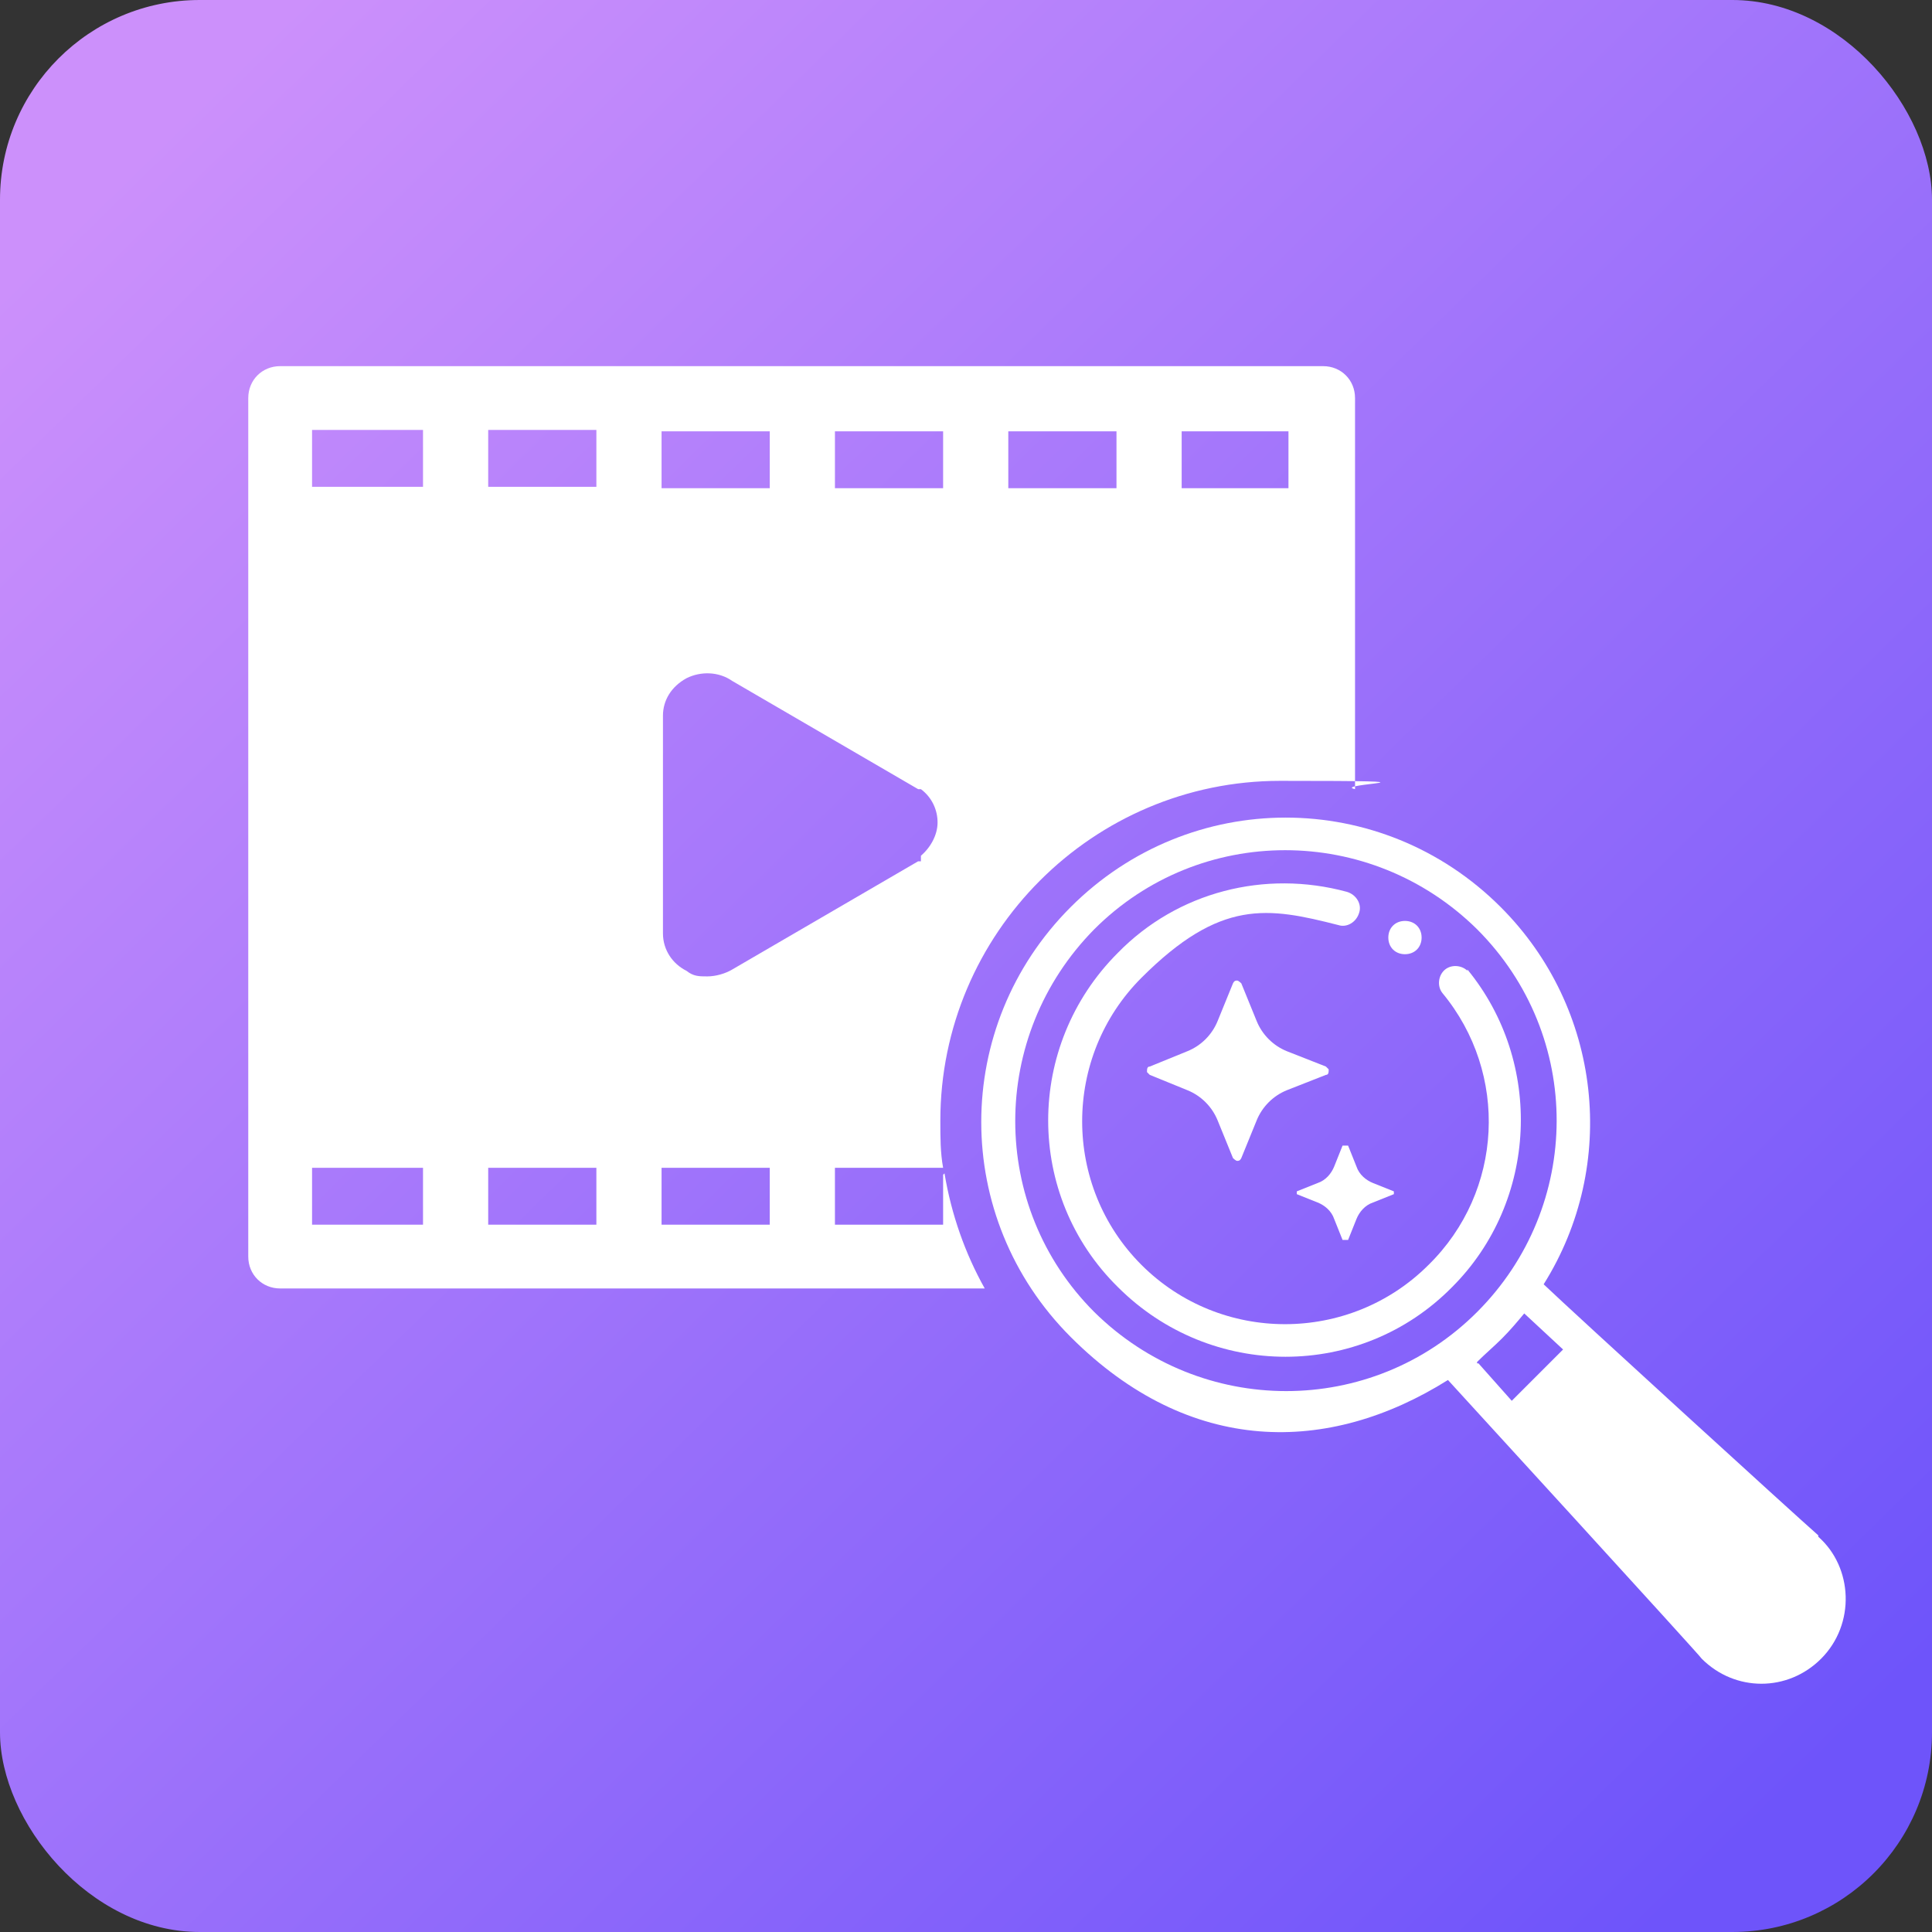 <?xml version="1.0" encoding="UTF-8"?>
<svg id="_レイヤー_1" xmlns="http://www.w3.org/2000/svg" xmlns:xlink="http://www.w3.org/1999/xlink" version="1.1" viewBox="0 0 139.3 139.3">
  <rect x="0" y="0" width="139.3" height="139.3" fill="#333333" stroke="none"/>
  <!-- Generator: Adobe Illustrator 29.3.1, SVG Export Plug-In . SVG Version: 2.1.0 Build 151)  -->
  <defs>
    <style>
      .st0 {
        fill: #fff;
      }

      .st1 {
        fill: url(#_名称未設定グラデーション_184);
      }
    </style>
    <linearGradient id="_名称未設定グラデーション_184" data-name="名称未設定グラデーション 184" x1="11.2" y1="709.8" x2="128.7" y2="829.9" gradientTransform="translate(0 -699.9)" gradientUnits="userSpaceOnUse">
      <stop offset="0" stop-color="#cc90fb"/>
      <stop offset="1" stop-color="#6e54fa"/>
    </linearGradient>
  </defs>
  <rect class="st1" y="0" width="139.3" height="139.3" rx="14.4" ry="14.4"/>
  <g>
    <path class="st0" d="M68,84.7v3.6h-7.8v-4.1h7.8c-.2-1.1-.2-2.2-.2-3.4,0-13.5,11-24.5,24.5-24.5s3.6.2,5.4.6v-28.2c0-1.3-1-2.3-2.3-2.3H20.2c-1.3,0-2.3,1-2.3,2.3v61.9c0,1.3,1,2.3,2.3,2.3h50.8c-1.4-2.5-2.4-5.3-2.9-8.3h0ZM66.4,62.1s0,0-.2,0l-13.4,7.8c-.5.3-1.2.5-1.8.5s-1,0-1.5-.4c-1-.5-1.7-1.5-1.7-2.7v-15.7c0-1.1.6-2.1,1.7-2.7,1-.5,2.3-.5,3.3.2l13.4,7.8s0,0,.2,0c.8.6,1.2,1.5,1.2,2.4s-.5,1.8-1.2,2.4v.2ZM85.2,31.1h7.7v4.1h-7.7v-4.1ZM72.7,31.1h7.8v4.1h-7.8v-4.1ZM60.2,31.1h7.8v4.1h-7.8v-4.1ZM47.7,31.1h7.8v4.1h-7.8v-4.1ZM30.5,88.3h-8v-4.1h8v4.1ZM30.5,35.1h-8v-4.1h8v4.1ZM43,88.3h-7.8v-4.1h7.8v4.1ZM43,35.1h-7.8v-4.1h7.8v4.1ZM55.5,88.3h-7.8v-4.1h7.8v4.1Z"/>
    <g>
      <path class="st0" d="M101.3,66.4c-.7,0-1.2.5-1.2,1.2s.5,1.2,1.2,1.2,1.2-.5,1.2-1.2-.5-1.2-1.2-1.2Z"/>
      <path class="st0" d="M131.1,110.7c-1.6-1.4-17.6-16-19.8-18.1,5.4-8.6,4.2-19.9-3.1-27.2-8.6-8.6-22.4-8.6-31,0s-8.6,22.4,0,31,18.6,8.5,27.2,3.1c0,0,18.3,20,18.3,20.1,2.4,2.4,6.2,2.4,8.6,0,2.5-2.5,2.3-6.6-.2-8.8h0ZM78.9,94.6c-7.6-7.6-7.6-19.9,0-27.6,7.6-7.6,19.9-7.6,27.6,0,7.7,7.7,7.6,20,0,27.6s-19.9,7.6-27.6,0ZM106.5,98.2h0c.6-.6,1.2-1.1,1.8-1.7.6-.6,1.1-1.2,1.6-1.8l2.8,2.6-3.7,3.7-2.4-2.7h-.1Z"/>
      <path class="st0" d="M105.9,70.1c-.4-.5-1.2-.6-1.7-.2s-.6,1.2-.2,1.7c4.8,5.8,4.4,14.3-1,19.6-5.7,5.7-15,5.7-20.7,0-5.7-5.7-5.7-15,0-20.7s9.1-5.1,14.2-3.8c.6.2,1.3-.2,1.5-.9.2-.6-.2-1.3-.9-1.5-5.9-1.6-12.2,0-16.5,4.4-6.7,6.7-6.7,17.5,0,24.1,6.7,6.7,17.5,6.7,24.1,0,6.2-6.2,6.6-16.2,1.1-22.9v.2Z"/>
    </g>
    <path class="st0" d="M99,86.7l1.5-.6s0,0,0-.2h0l-1.5-.6c-.5-.2-1-.6-1.2-1.2l-.6-1.5s0,0-.2,0c0,0,0,0-.2,0l-.6,1.5c-.2.5-.6,1-1.2,1.2l-1.5.6s0,0,0,.2h0l1.5.6c.5.2,1,.6,1.2,1.2l.6,1.5s0,0,.2,0c0,0,0,0,.2,0l.6-1.5c.2-.5.6-1,1.2-1.2Z"/>
    <path class="st0" d="M92.8,78.6l2.8-1.1c.2,0,.2-.2.2-.4,0,0,0,0-.2-.2l-2.8-1.1c-1-.4-1.8-1.2-2.2-2.2l-1.1-2.7c0,0-.2-.2-.3-.2s-.2,0-.3.2l-1.1,2.7c-.4,1-1.2,1.8-2.2,2.2l-2.7,1.1c-.2,0-.2.2-.2.4,0,0,0,0,.2.2l2.7,1.1c1,.4,1.8,1.2,2.2,2.2l1.1,2.7c0,0,.2.2.3.2s.2,0,.3-.2l1.1-2.7c.4-1,1.2-1.8,2.2-2.2Z"/>
  </g>
</svg>